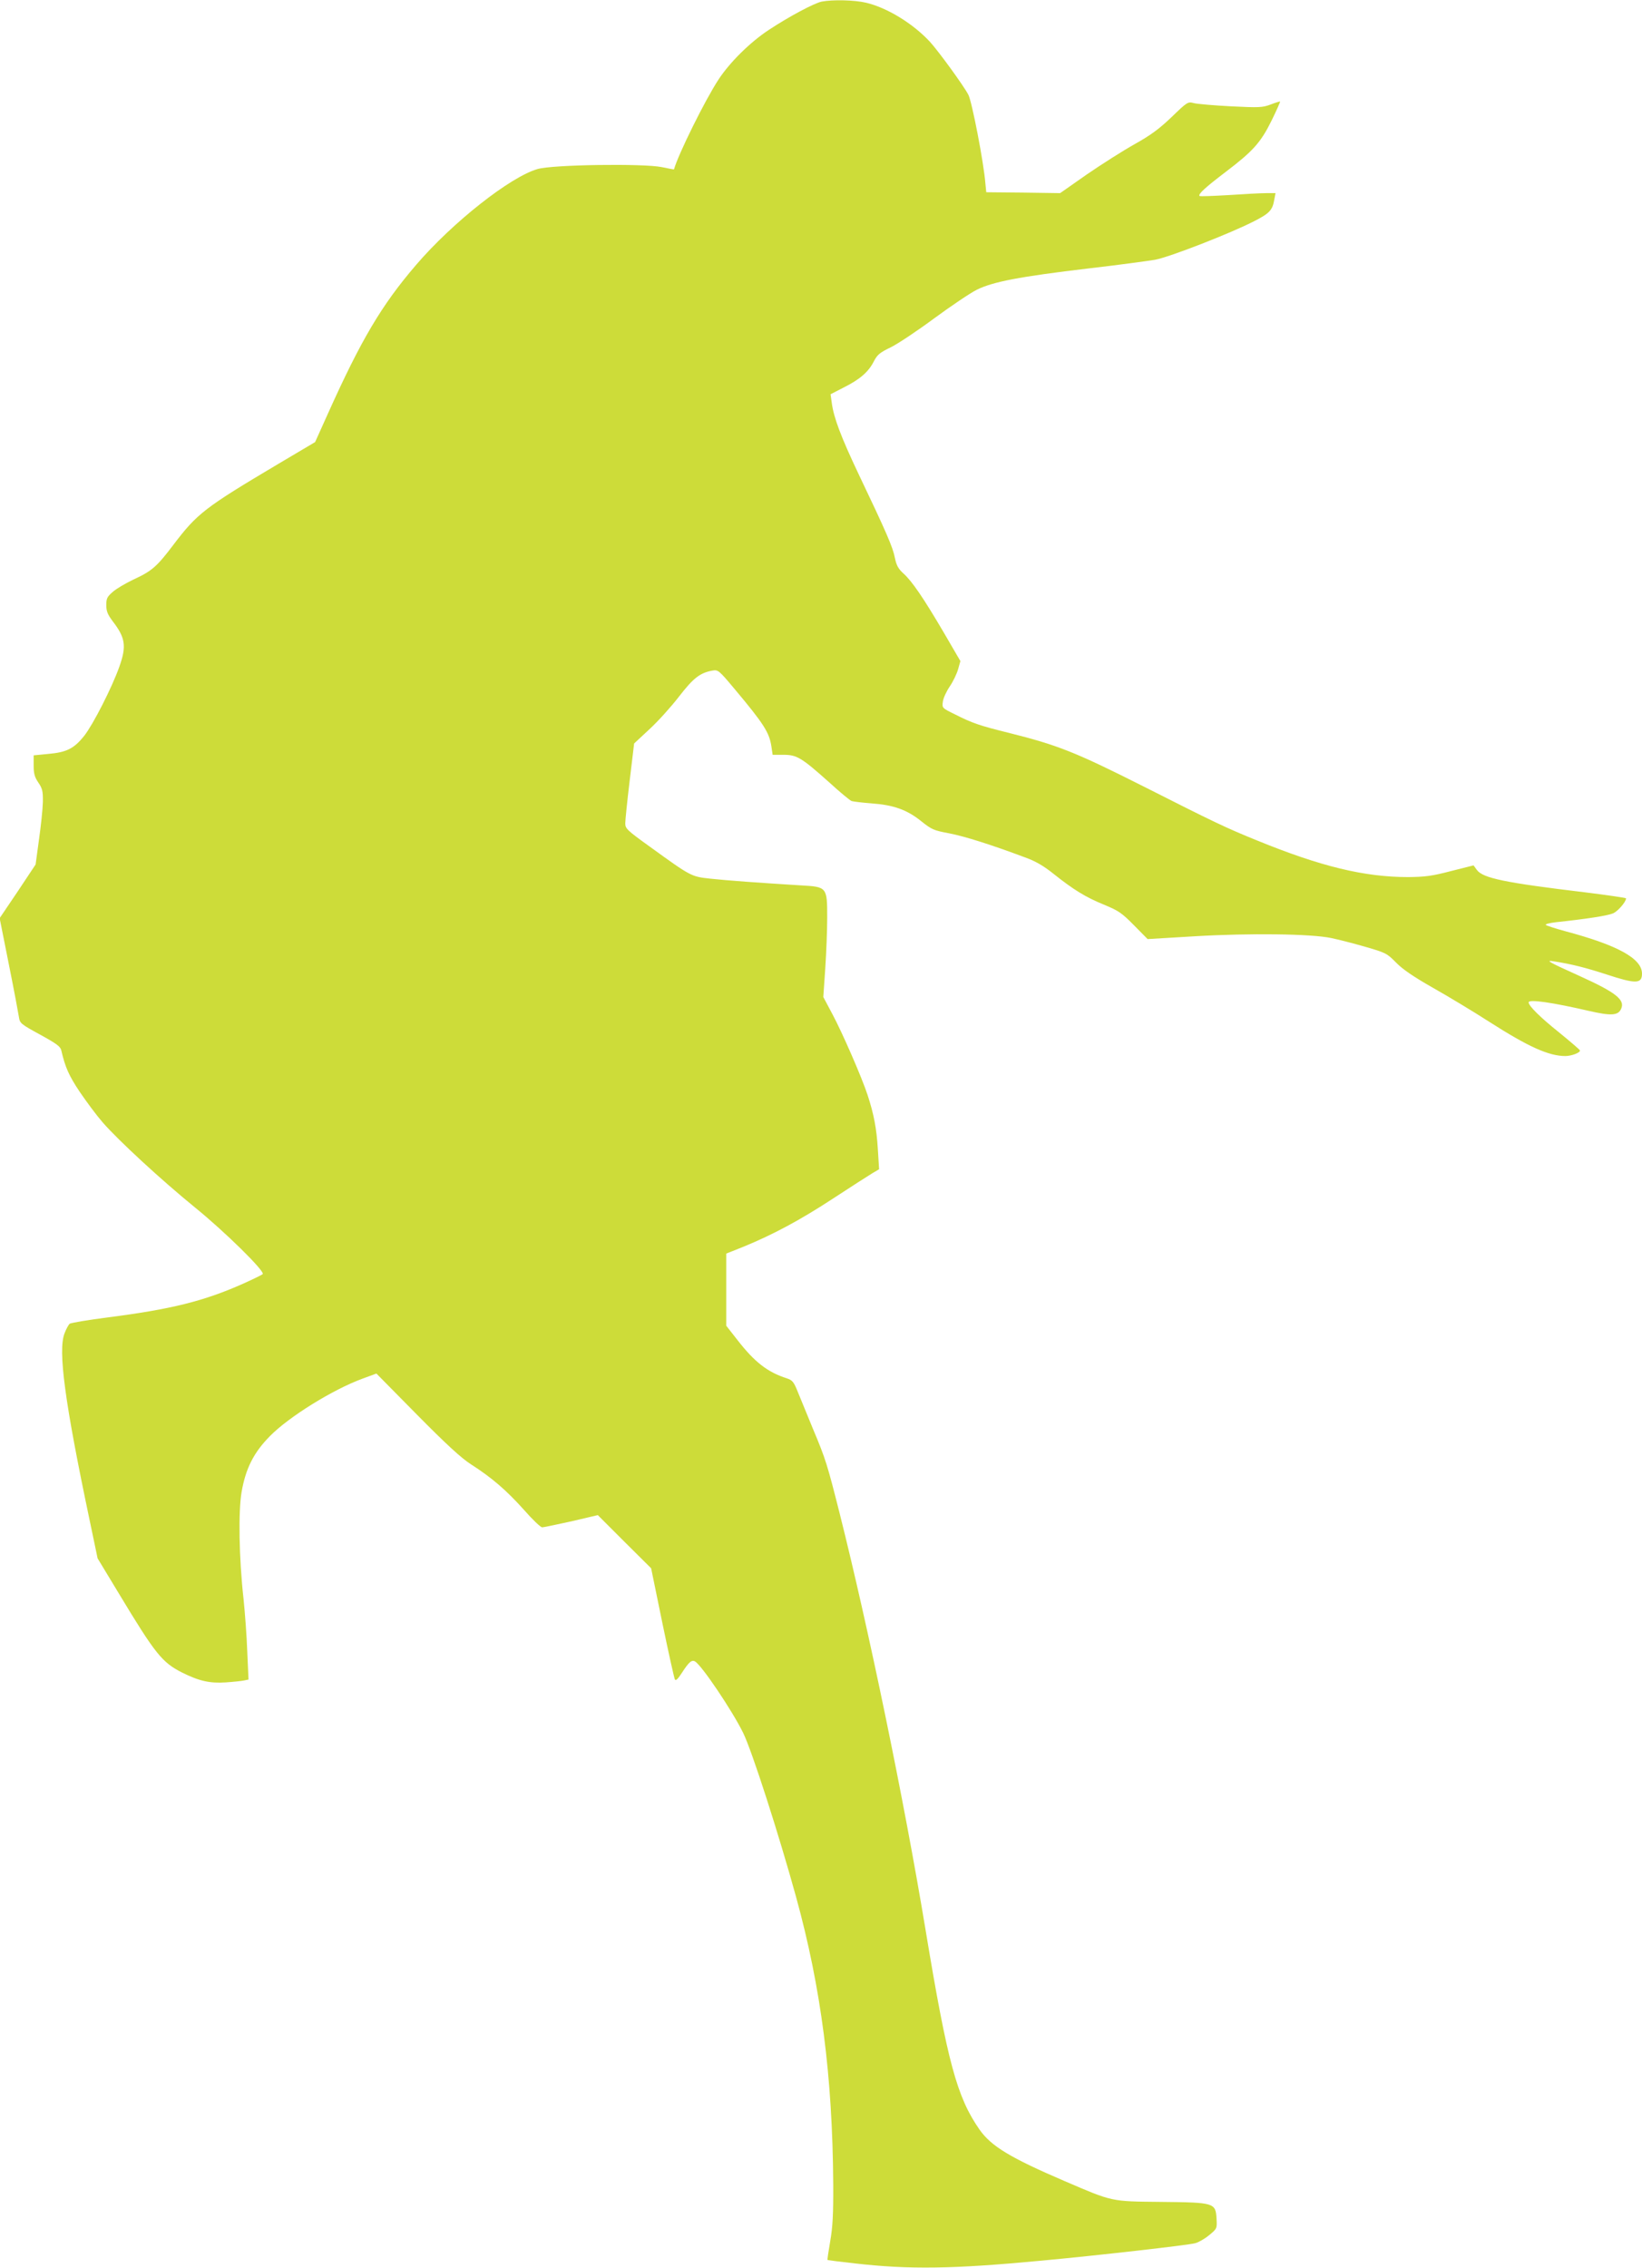 <?xml version="1.0" standalone="no"?>
<!DOCTYPE svg PUBLIC "-//W3C//DTD SVG 20010904//EN"
 "http://www.w3.org/TR/2001/REC-SVG-20010904/DTD/svg10.dtd">
<svg version="1.0" xmlns="http://www.w3.org/2000/svg"
 width="927pt" height="1280pt" viewBox="0 0 927 1280"
 preserveAspectRatio="xMidYMid meet">
<g transform="translate(0,1280) scale(0.1,-0.1)"
fill="#cddc39" stroke="none">
<path d="M4639 12791 c-43 -9 -184 -84 -299 -160 -105 -69 -220 -183 -283
-279 -77 -117 -228 -423 -252 -508 0 -1 -31 5 -70 13 -104 21 -615 14 -700
-11 -154 -44 -480 -301 -685 -540 -196 -228 -311 -423 -499 -841 l-72 -160
-211 -125 c-414 -246 -455 -278 -590 -456 -93 -123 -121 -147 -225 -195 -44
-21 -97 -52 -117 -70 -31 -27 -36 -37 -36 -74 0 -35 8 -53 36 -91 72 -93 79
-141 38 -256 -41 -117 -149 -328 -198 -390 -58 -73 -100 -94 -204 -103 l-82
-8 0 -57 c0 -45 5 -65 26 -96 23 -34 27 -48 26 -111 -1 -40 -11 -135 -22 -212
l-19 -140 -101 -152 -102 -151 52 -261 c29 -144 54 -278 57 -298 5 -34 11 -39
119 -98 93 -51 115 -67 120 -89 22 -95 42 -141 104 -234 38 -56 96 -134 130
-173 90 -103 332 -326 520 -479 169 -137 398 -362 383 -377 -4 -4 -55 -29
-113 -55 -221 -98 -404 -143 -760 -189 -112 -14 -210 -31 -217 -36 -6 -6 -20
-30 -29 -55 -37 -97 1 -384 141 -1049 l46 -220 121 -200 c205 -340 243 -387
355 -444 98 -49 158 -62 248 -56 44 3 91 8 104 11 l24 5 -7 157 c-3 86 -13
220 -21 297 -26 234 -30 494 -11 605 23 132 68 222 160 315 108 110 356 263
522 324 l79 29 230 -233 c165 -167 251 -246 305 -280 117 -75 199 -146 296
-254 49 -56 96 -101 105 -101 8 0 82 16 165 34 l149 35 150 -150 151 -150 63
-307 c35 -169 67 -313 71 -320 5 -10 17 2 39 36 40 62 56 76 75 65 37 -21 209
-276 271 -402 50 -101 202 -574 299 -926 142 -515 206 -1014 210 -1620 1 -170
-3 -244 -17 -324 -10 -57 -17 -105 -15 -106 2 -1 71 -10 153 -19 307 -35 553
-32 1050 15 314 29 835 88 873 99 19 5 54 25 78 45 45 37 45 38 42 93 -5 90
-12 92 -314 95 -285 3 -270 0 -545 118 -305 131 -413 196 -479 290 -127 182
-181 379 -305 1129 -121 731 -321 1698 -485 2350 -69 273 -79 306 -148 470
-33 80 -72 175 -87 212 -24 60 -31 68 -63 79 -109 35 -181 91 -277 214 l-65
83 0 203 0 204 98 39 c168 69 321 151 507 273 99 65 198 128 219 141 l39 23
-7 112 c-7 118 -23 200 -58 307 -32 98 -143 353 -200 459 l-50 94 11 161 c6
89 11 218 11 287 0 172 -1 174 -147 182 -228 14 -422 28 -513 38 -108 12 -107
11 -342 181 -128 92 -138 102 -138 131 0 18 11 126 25 242 l25 209 86 80 c48
44 122 126 166 183 82 106 119 135 188 148 34 6 37 4 125 -101 168 -200 198
-248 210 -327 l7 -47 62 0 c75 0 101 -16 258 -156 60 -55 117 -102 126 -105
10 -3 59 -9 111 -13 126 -9 201 -36 281 -100 60 -48 72 -53 158 -69 88 -17
237 -64 429 -136 59 -21 105 -48 160 -92 114 -91 183 -133 286 -175 82 -34
100 -46 169 -116 l77 -78 268 16 c306 18 655 14 768 -10 39 -8 125 -30 191
-49 117 -34 124 -37 175 -89 38 -39 100 -81 209 -143 85 -48 228 -134 318
-192 219 -140 335 -193 429 -193 34 0 83 18 83 31 0 4 -54 50 -119 103 -105
84 -171 149 -171 169 0 19 136 -1 339 -48 126 -29 166 -27 183 11 24 51 -29
93 -237 187 -177 80 -194 90 -140 81 98 -15 179 -36 293 -73 167 -55 202 -54
202 4 0 85 -135 160 -435 240 -55 15 -104 31 -108 35 -5 4 20 11 55 15 178 19
293 37 324 50 27 11 74 65 74 85 0 3 -105 18 -232 34 -451 54 -576 80 -610
126 l-19 26 -127 -32 c-107 -28 -145 -33 -242 -34 -246 0 -492 59 -854 207
-175 71 -240 102 -641 305 -385 194 -484 233 -760 302 -166 41 -206 55 -303
104 -74 36 -74 37 -69 72 2 19 20 58 39 86 19 28 40 72 47 97 l13 46 -92 158
c-115 196 -181 293 -229 336 -30 27 -40 46 -49 89 -11 59 -48 144 -205 473
-100 211 -140 318 -151 400 l-7 50 74 38 c92 46 140 88 170 147 20 39 34 50
98 81 40 20 151 94 244 163 94 69 202 142 240 161 91 45 242 74 630 120 165
19 334 42 376 49 82 15 431 151 562 219 84 43 101 61 111 120 l7 37 -53 0
c-29 0 -125 -5 -212 -11 -87 -5 -161 -8 -164 -5 -9 10 31 47 148 136 154 117
198 166 259 290 28 57 49 105 48 107 -2 1 -26 -6 -54 -17 -46 -17 -64 -18
-224 -10 -96 5 -190 13 -209 18 -34 9 -37 7 -125 -78 -70 -67 -117 -102 -210
-154 -66 -37 -187 -114 -270 -171 l-150 -105 -209 3 -208 2 -5 50 c-9 117 -76
462 -96 500 -27 52 -168 245 -216 298 -96 104 -243 194 -363 222 -65 15 -186
18 -249 6z"/>
</g>
</svg>
